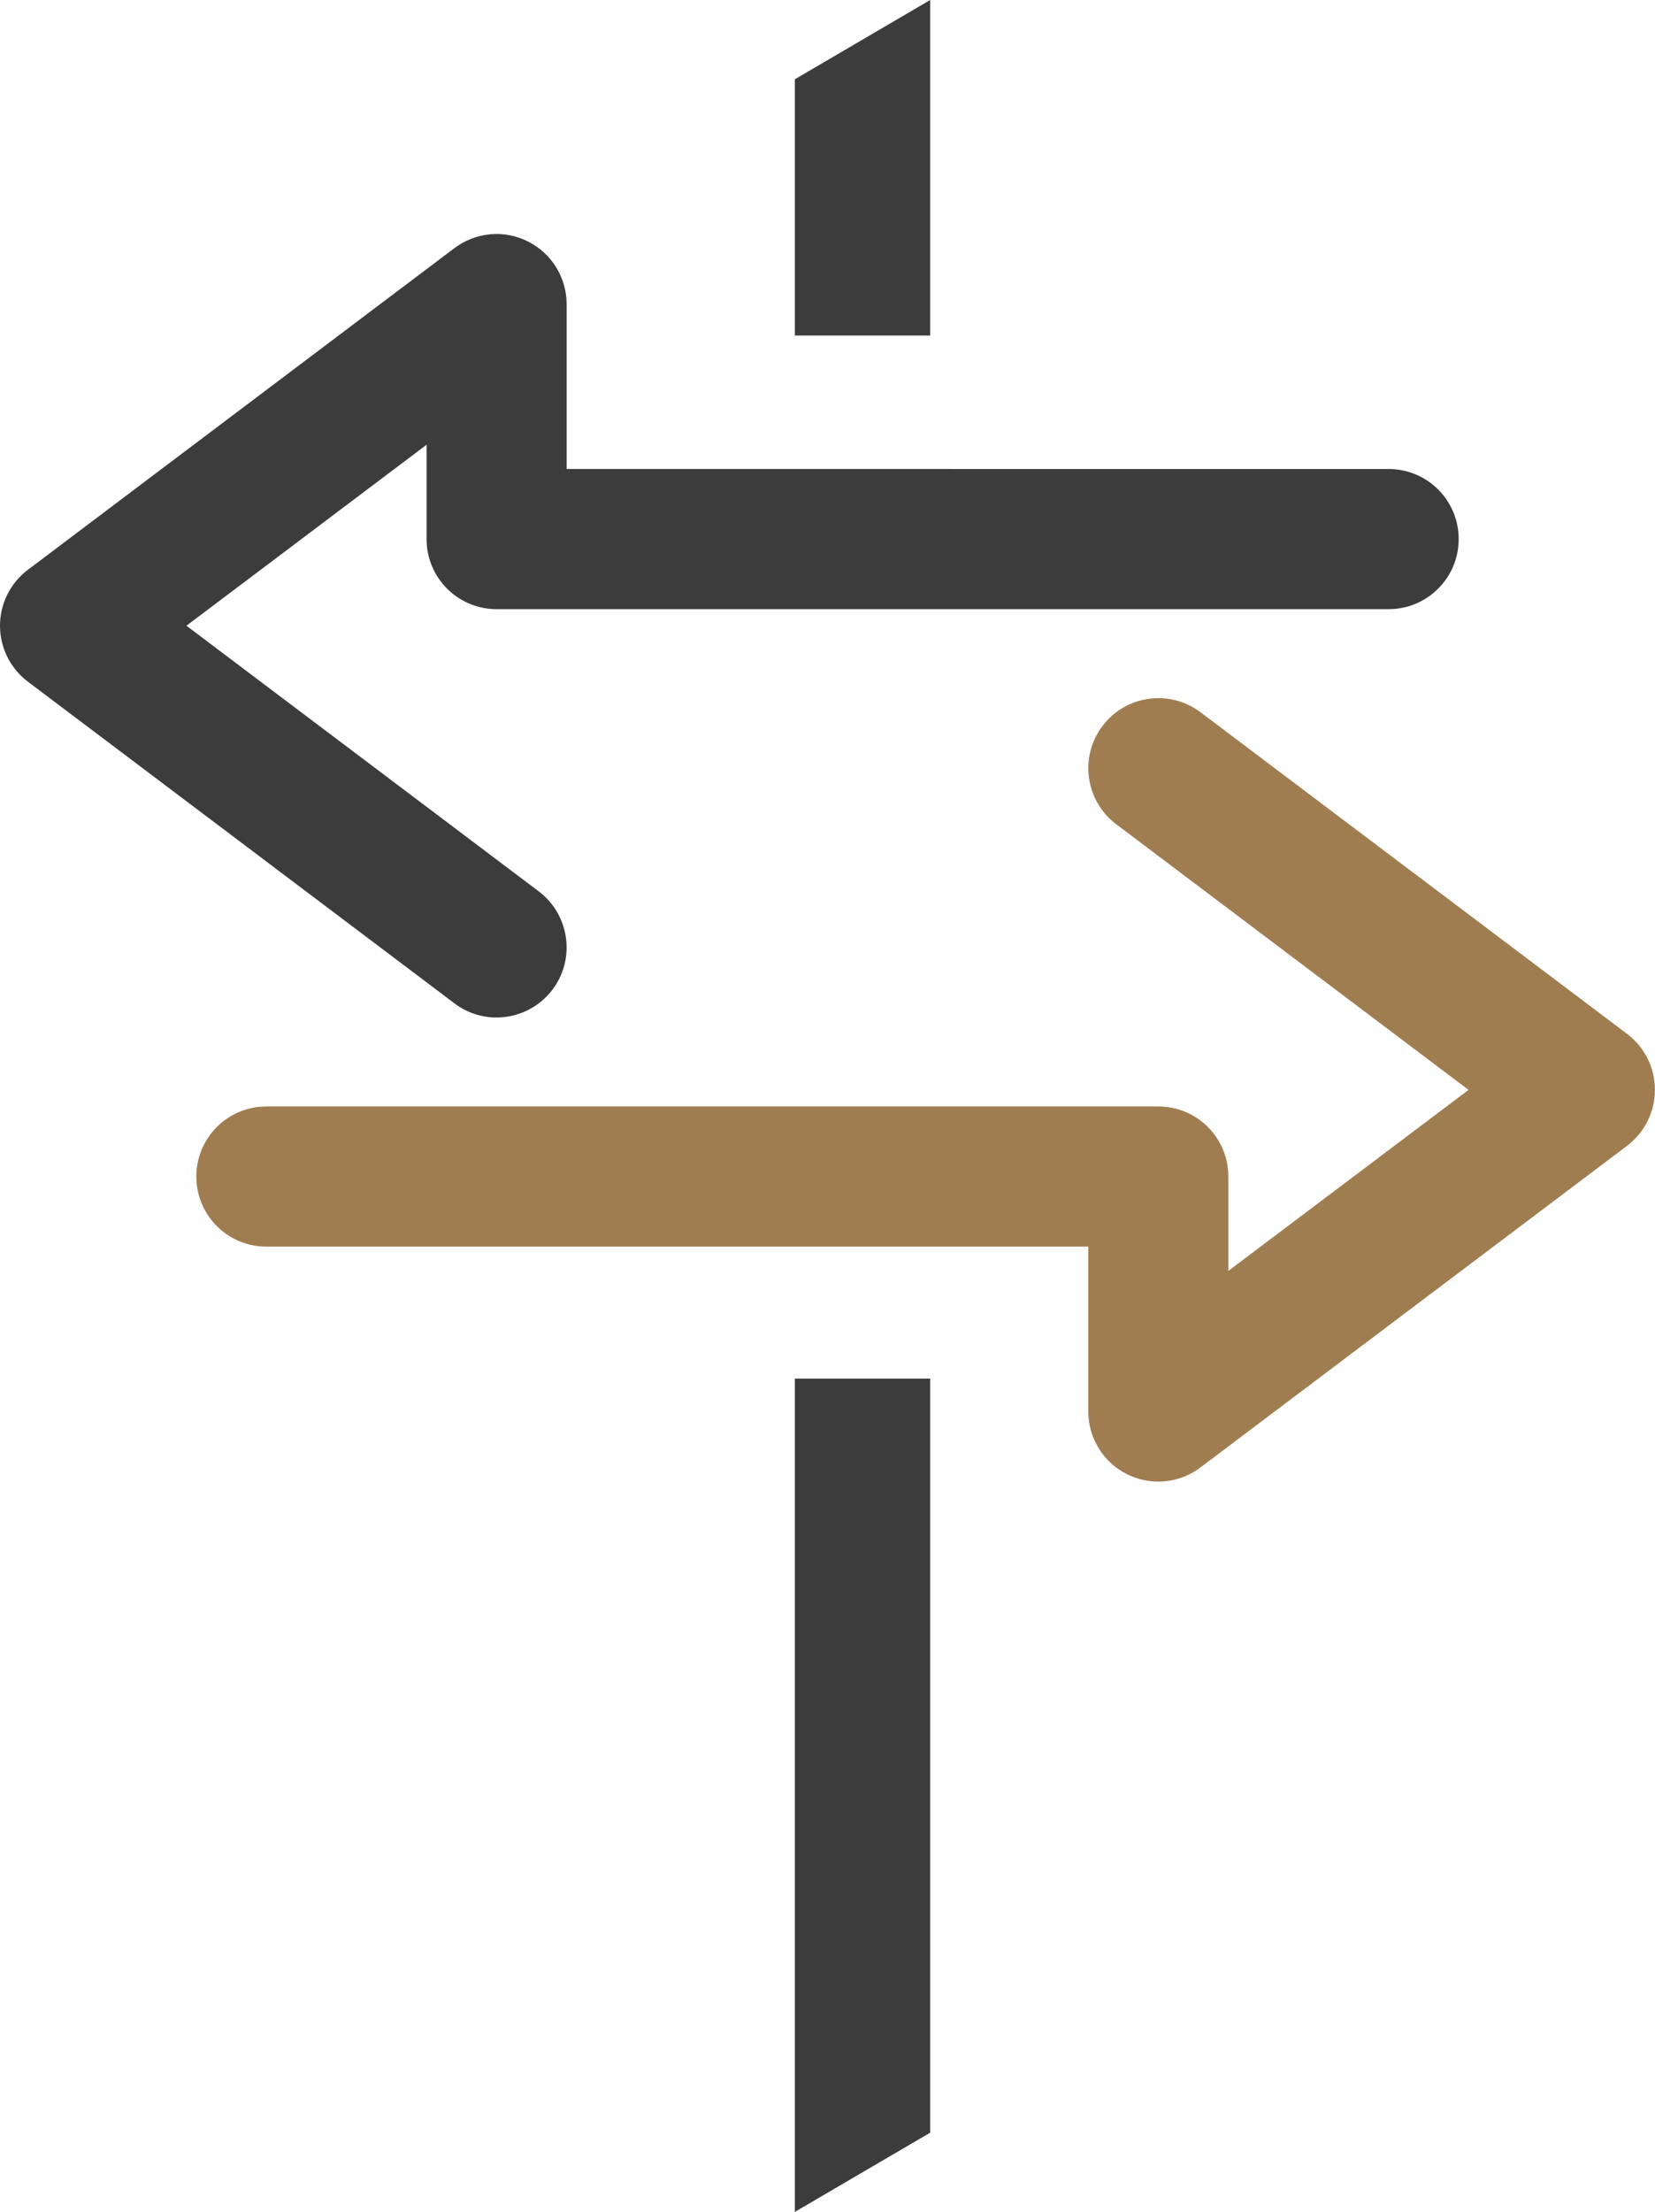 <!-- Generator: Adobe Illustrator 19.1.0, SVG Export Plug-In  -->
<svg version="1.1"
	 xmlns="http://www.w3.org/2000/svg" xmlns:xlink="http://www.w3.org/1999/xlink" xmlns:a="http://ns.adobe.com/AdobeSVGViewerExtensions/3.0/"
	 x="0px" y="0px" width="24.295px" height="32.447px" viewBox="0 0 24.295 32.447"
	 style="enable-background:new 0 0 24.295 32.447;" xml:space="preserve">
<style type="text/css">
	.st0{fill:#3C3C3C;}
	.st1{fill:#A07D50;}
</style>
<defs>
</defs>
<g>
	<polygon class="st0" points="11.668,32.447 13.655,31.285 13.655,20.224 11.668,20.224 	"/>
	<polygon class="st0" points="13.655,0 11.668,1.163 11.668,4.922 13.655,4.922 	"/>
	<path class="st1" d="M23.886,15.167l-6.263-4.719c-0.454-0.341-1.098-0.251-1.44,0.203c-0.341,0.453-0.251,1.098,0.203,1.44
		l5.172,3.897l-3.526,2.655v-1.384c0-0.568-0.46-1.028-1.028-1.028H3.91c-0.568,0-1.028,0.46-1.028,1.028s0.46,1.028,1.028,1.028
		h12.066v2.419c0,0.39,0.22,0.746,0.569,0.92c0.145,0.073,0.302,0.108,0.459,0.108c0.219,0,0.437-0.07,0.618-0.207l6.262-4.718
		c0.258-0.195,0.41-0.498,0.41-0.821C24.295,15.666,24.143,15.361,23.886,15.167z"/>
	<path class="st0" d="M7.289,14.926c0.312,0,0.62-0.142,0.822-0.41c0.341-0.453,0.251-1.097-0.202-1.44L2.737,9.179l3.525-2.655
		v1.384c0,0.568,0.46,1.028,1.028,1.028h13.095c0.568,0,1.028-0.46,1.028-1.028s-0.46-1.028-1.028-1.028H8.318V4.462
		c0-0.39-0.22-0.746-0.569-0.92C7.402,3.366,6.983,3.405,6.671,3.64L0.41,8.358C0.152,8.552,0,8.856,0,9.179
		C0,9.501,0.152,9.806,0.41,10l6.262,4.719C6.857,14.859,7.074,14.926,7.289,14.926z"/>
</g>
</svg>